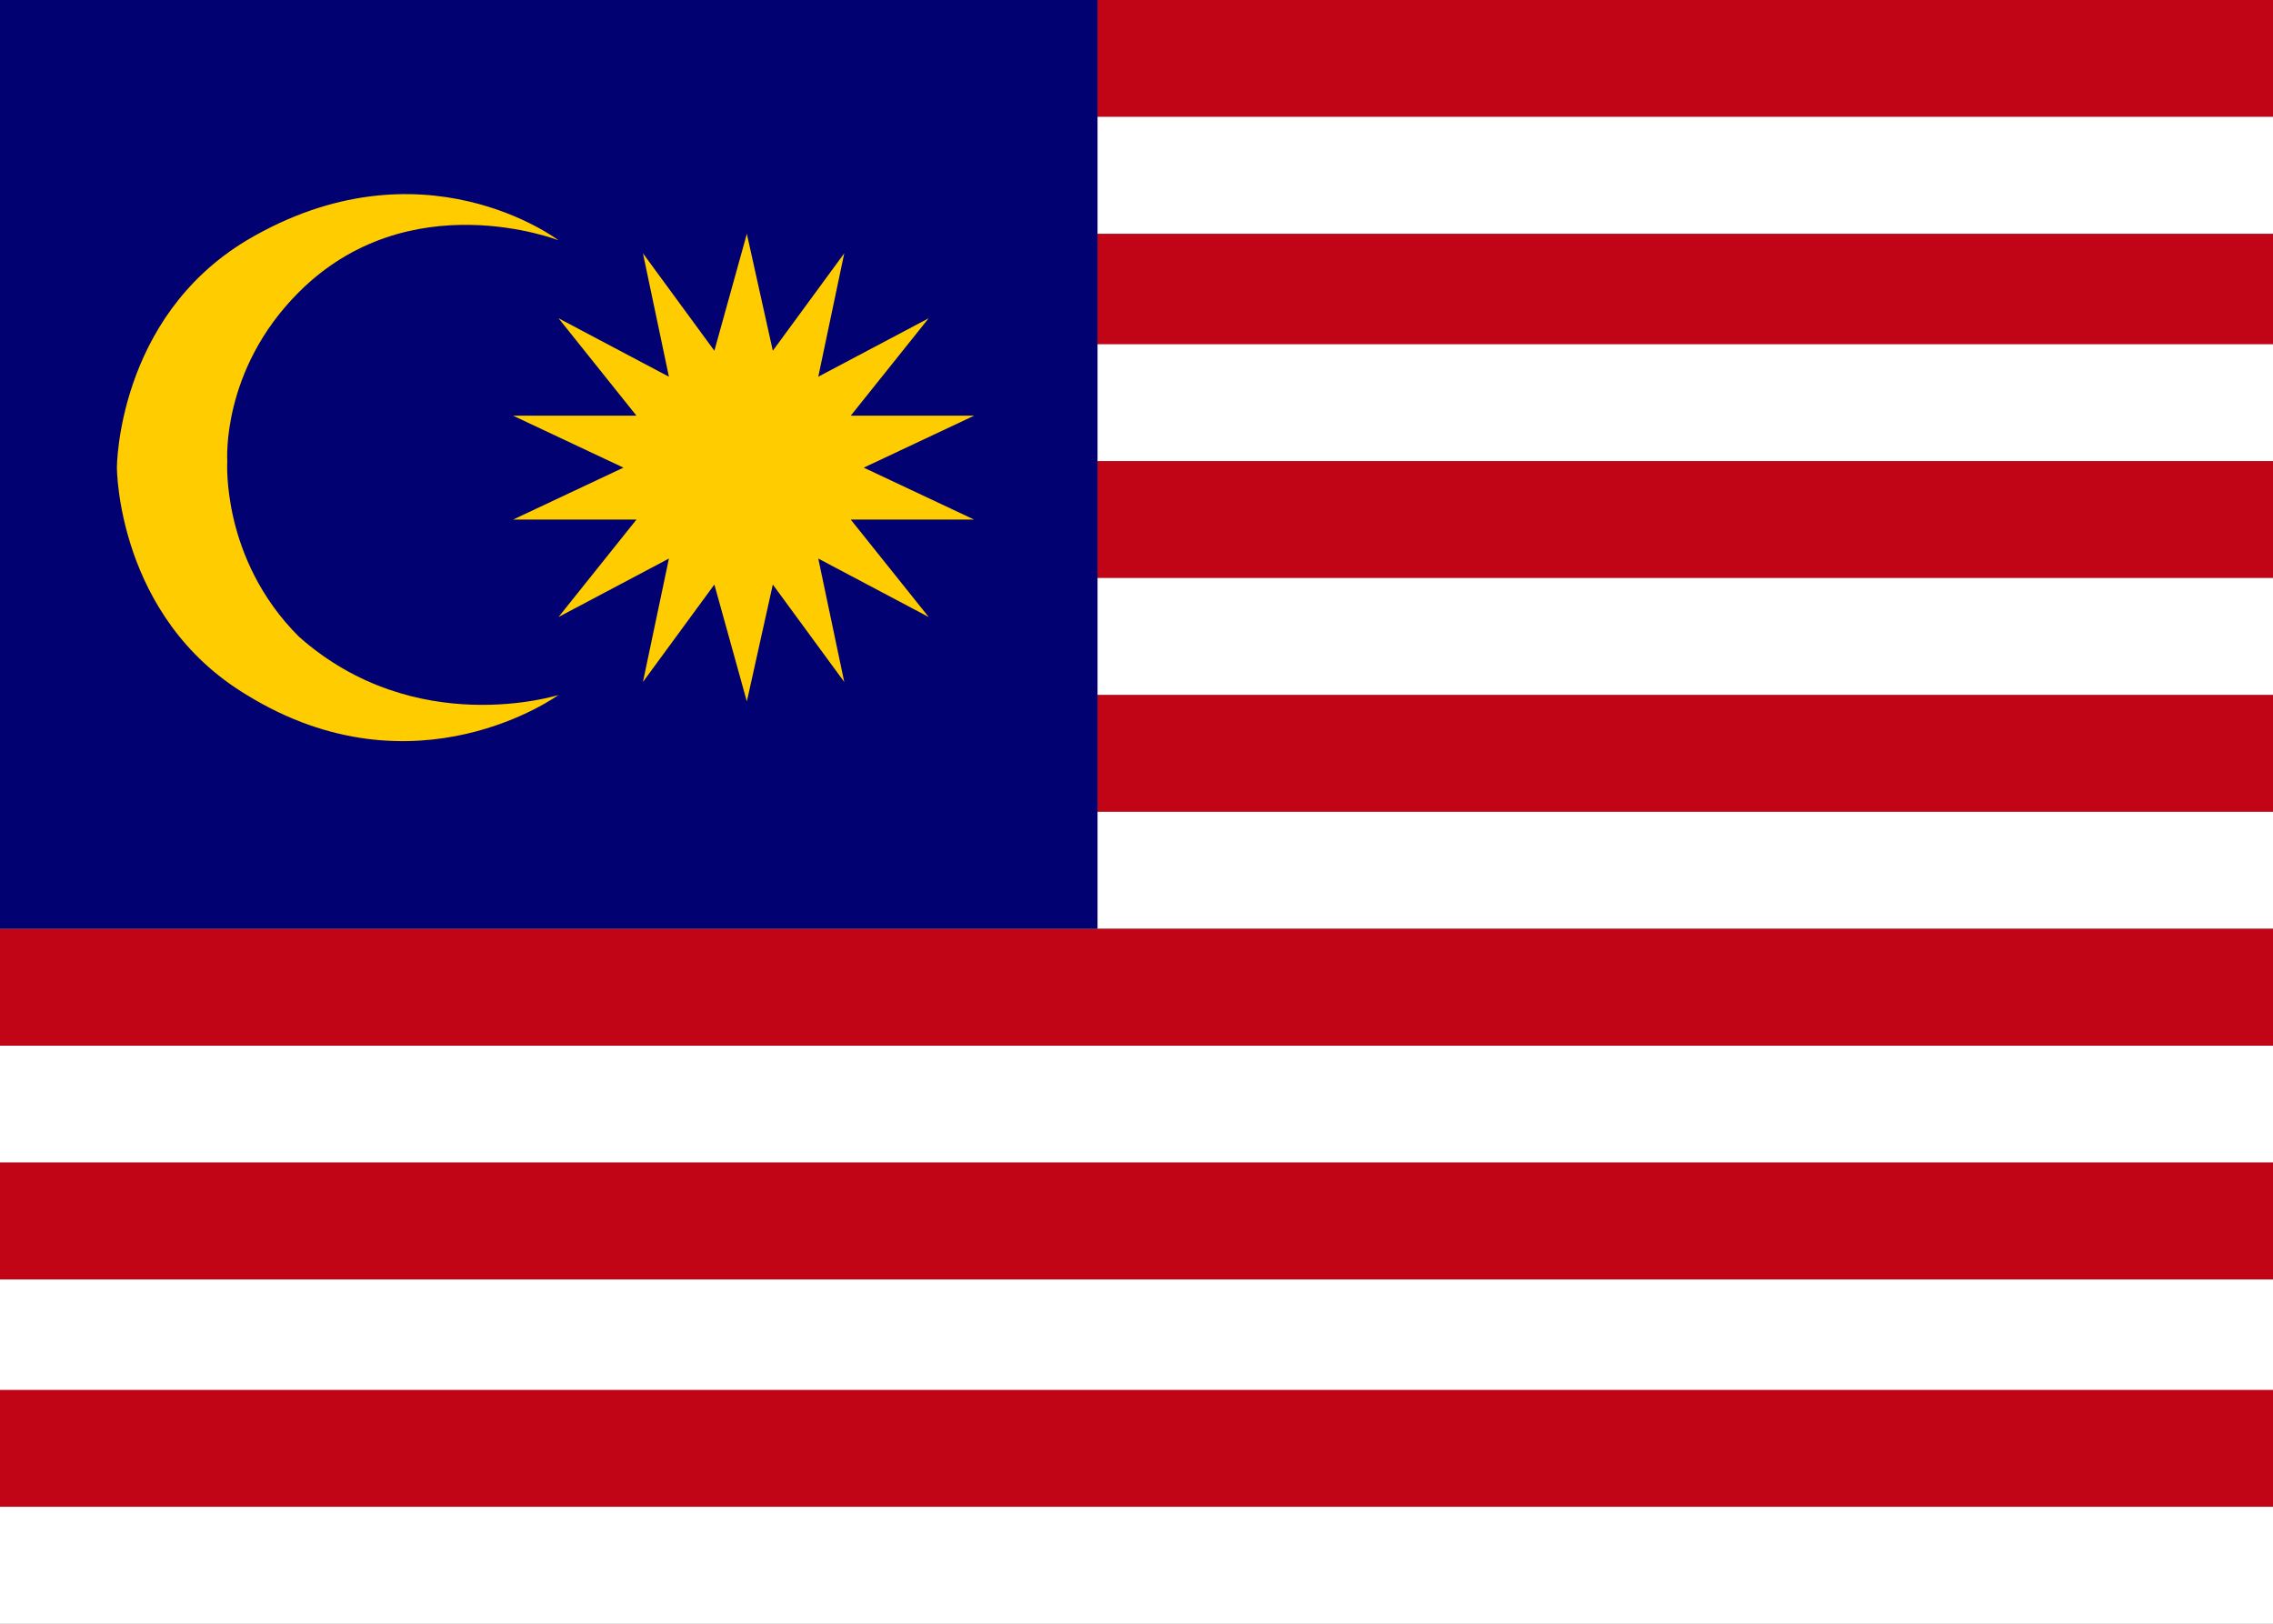 <?xml version="1.0" encoding="utf-8"?>
<!-- Generator: Adobe Illustrator 28.0.0, SVG Export Plug-In . SVG Version: 6.00 Build 0)  -->
<svg version="1.1" id="Layer_2_00000112611308012208984730000018206382158854936237_"
	 xmlns="http://www.w3.org/2000/svg" xmlns:xlink="http://www.w3.org/1999/xlink" x="0px" y="0px" viewBox="0 0 35 25"
	 style="enable-background:new 0 0 35 25;" xml:space="preserve">
<rect x="0" y="0" width="35" height="25" fill="#808080" stroke="none"/>
<style type="text/css">
	.st0{fill:#C10517;}
	.st1{fill:#FFFFFF;}
	.st2{fill:#010172;}
	.st3{fill:#FFCC00;}
</style>
<g id="flags">
	<rect y="0" class="st0" width="35" height="1.8"/>
	<rect y="1.8" class="st1" width="35" height="1.8"/>
	<rect y="3.6" class="st0" width="35" height="1.8"/>
	<rect y="5.3" class="st1" width="35" height="1.8"/>
	<rect y="7.1" class="st0" width="35" height="1.8"/>
	<rect y="8.9" class="st1" width="35" height="1.8"/>
	<rect y="10.7" class="st0" width="35" height="1.8"/>
	<rect y="12.5" class="st1" width="35" height="1.8"/>
	<rect y="14.3" class="st0" width="35" height="1.8"/>
	<rect y="16.1" class="st1" width="35" height="1.8"/>
	<rect y="17.9" class="st0" width="35" height="1.8"/>
	<rect y="19.7" class="st1" width="35" height="1.8"/>
	<rect y="21.4" class="st0" width="35" height="1.8"/>
	<rect y="23.2" class="st1" width="35" height="1.8"/>
	<rect y="0" class="st2" width="16.9" height="14.3"/>
	<path class="st3" d="M4.6,9.8C3.4,8.6,3.5,7.1,3.5,7.1S3.4,5.7,4.6,4.5c1.7-1.7,4-0.8,4-0.8s-2.1-1.6-4.8,0c-2,1.2-2,3.5-2,3.5
		s0,2.3,2,3.5c2.6,1.6,4.8,0,4.8,0S6.4,11.4,4.6,9.8z"/>
	<polygon class="st3" points="11.5,3.6 11.9,5.4 13,3.9 12.6,5.8 14.3,4.9 13.1,6.4 15,6.4 13.3,7.2 15,8 13.1,8 14.3,9.5 12.6,8.6 
		13,10.5 11.9,9 11.5,10.8 11,9 9.9,10.5 10.3,8.6 8.6,9.5 9.8,8 7.9,8 9.6,7.2 7.9,6.4 9.8,6.4 8.6,4.9 10.3,5.8 9.9,3.9 11,5.4 	
		"/>
</g>
</svg>
